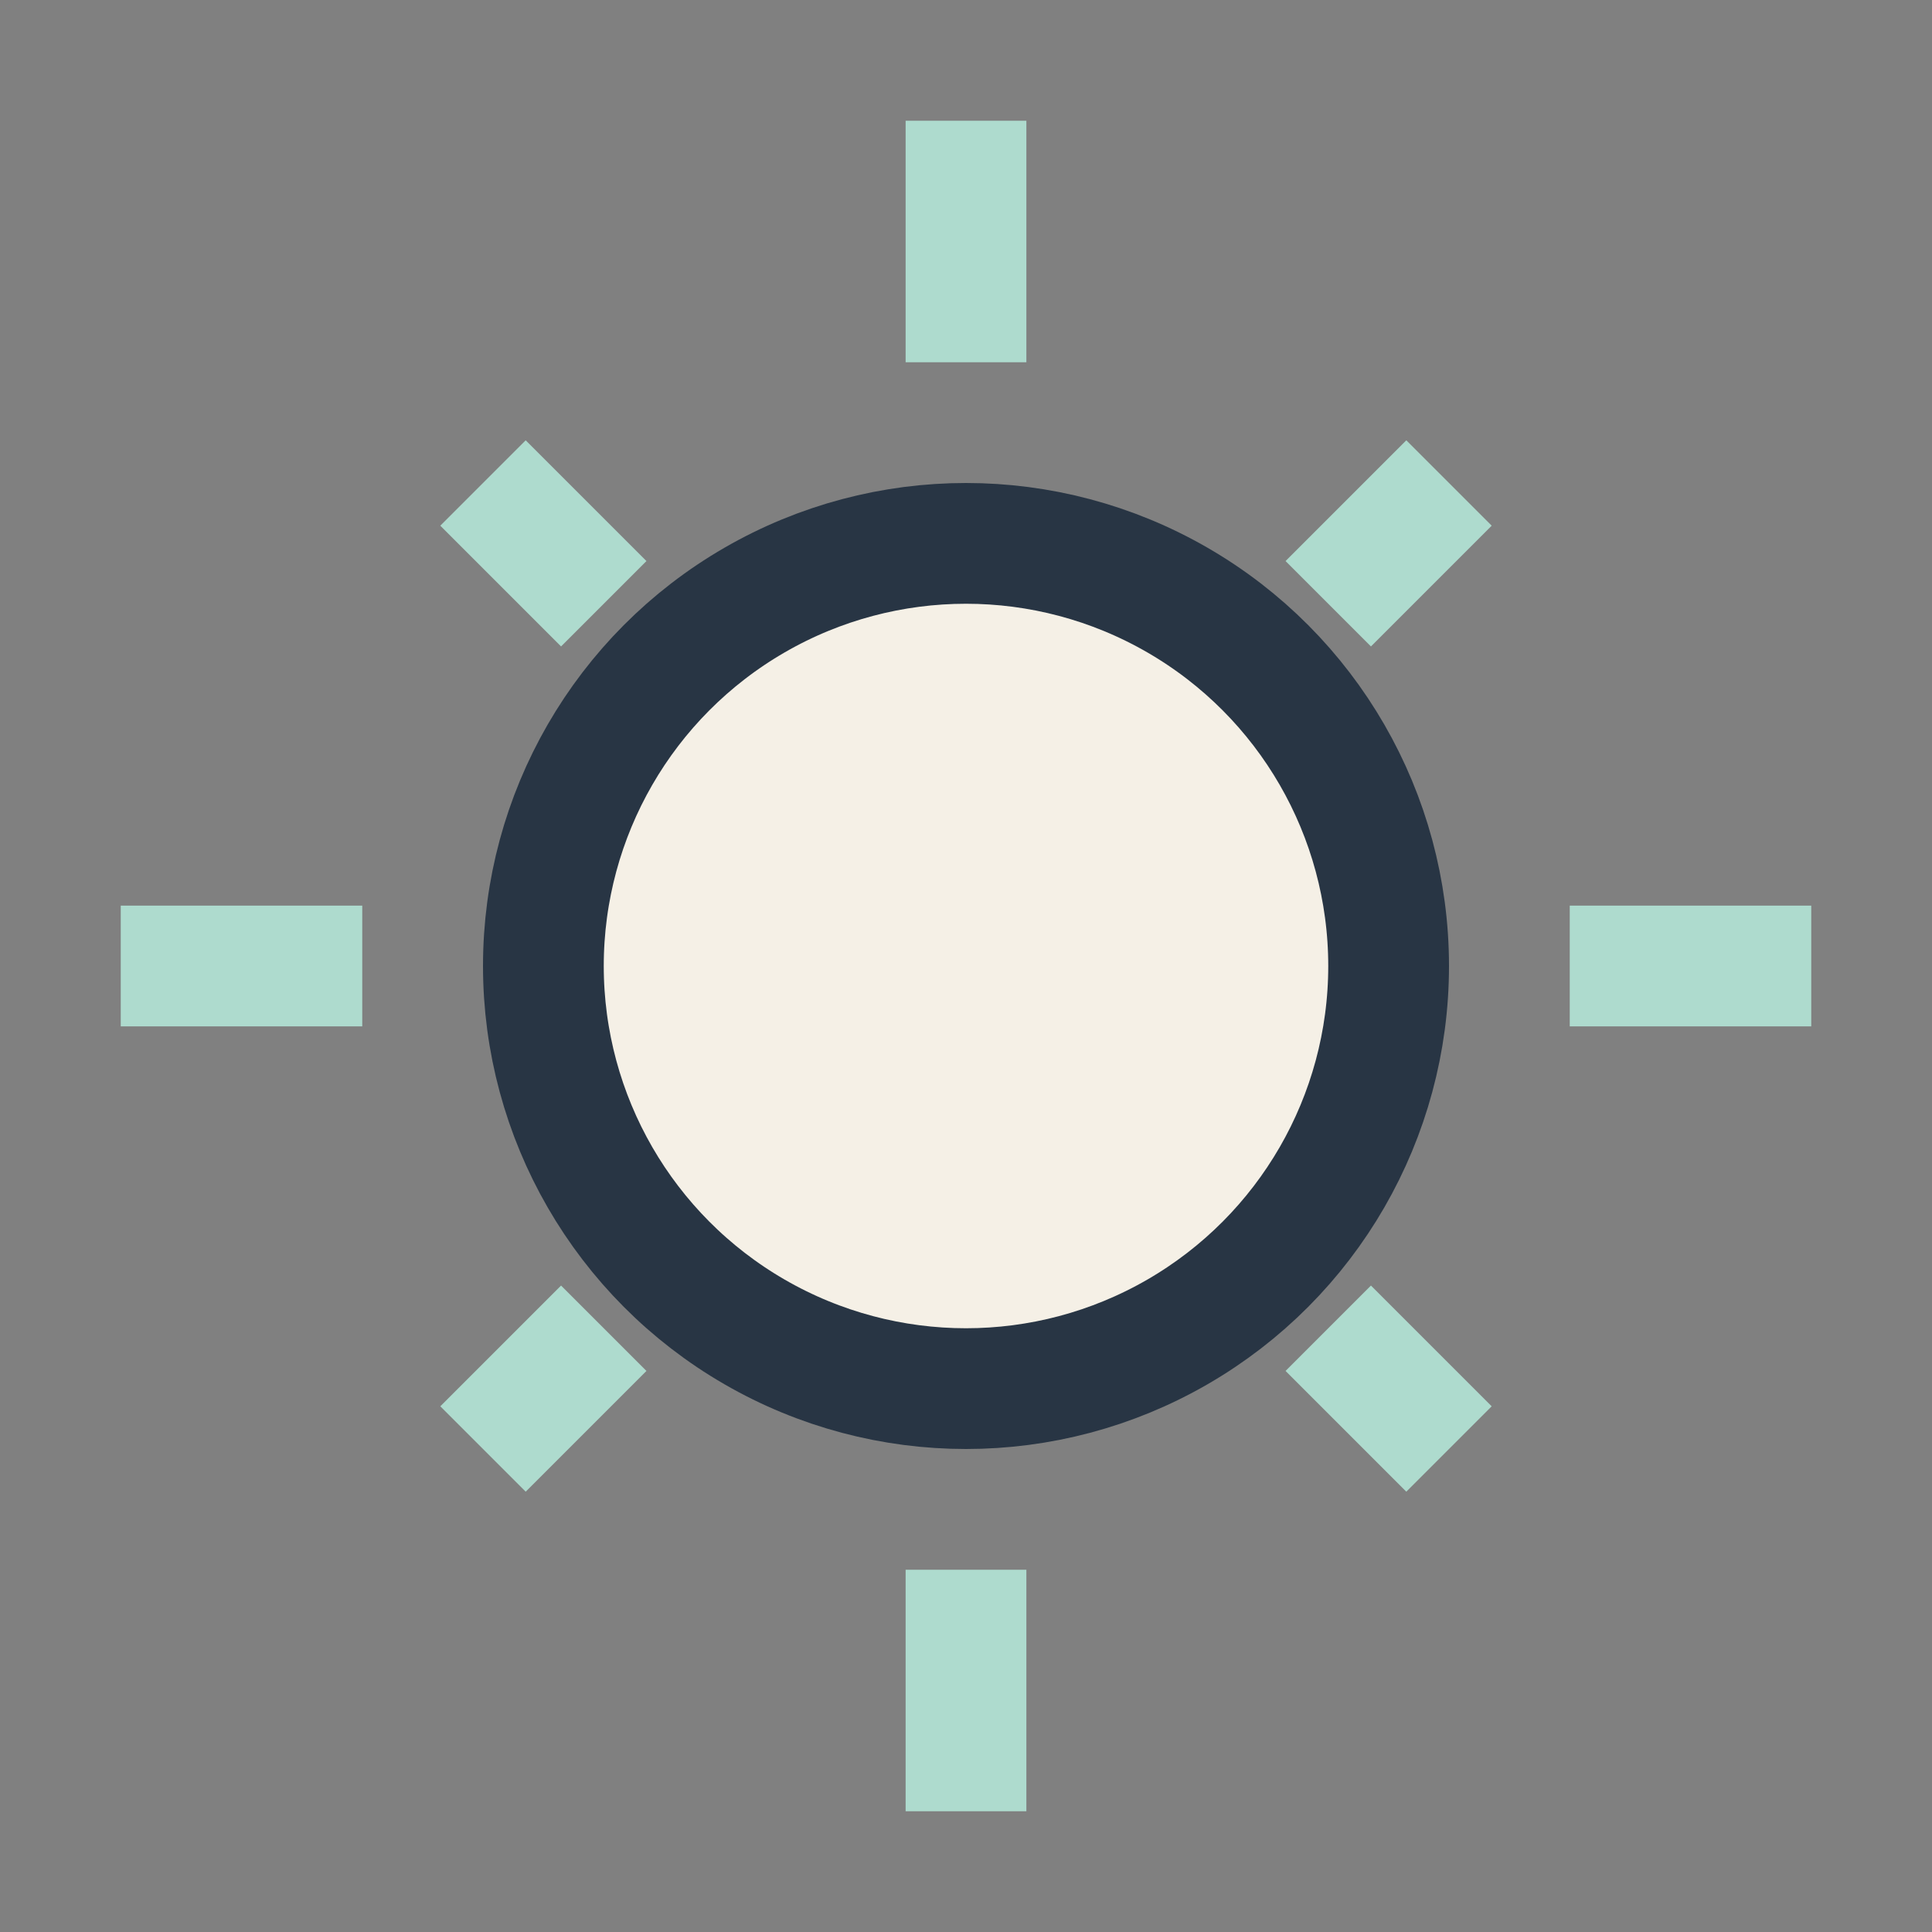 <?xml version="1.0" encoding="UTF-8"?>
<svg xmlns="http://www.w3.org/2000/svg" width="32" height="32" viewBox="0 0 32 32"><rect x="0" y="0" width="32" height="32" fill="#808080" stroke="none"/><circle cx="16" cy="16" r="7" fill="#F5F0E6" stroke="#283544" stroke-width="2"/><path d="M16 2v4M16 26v4M2 16h4M26 16h4" stroke="#AEDBCE" stroke-width="2"/><path d="M10 22l-2 2M22 10l2-2M22 22l2 2M10 10l-2-2" stroke="#AEDBCE" stroke-width="2"/></svg>